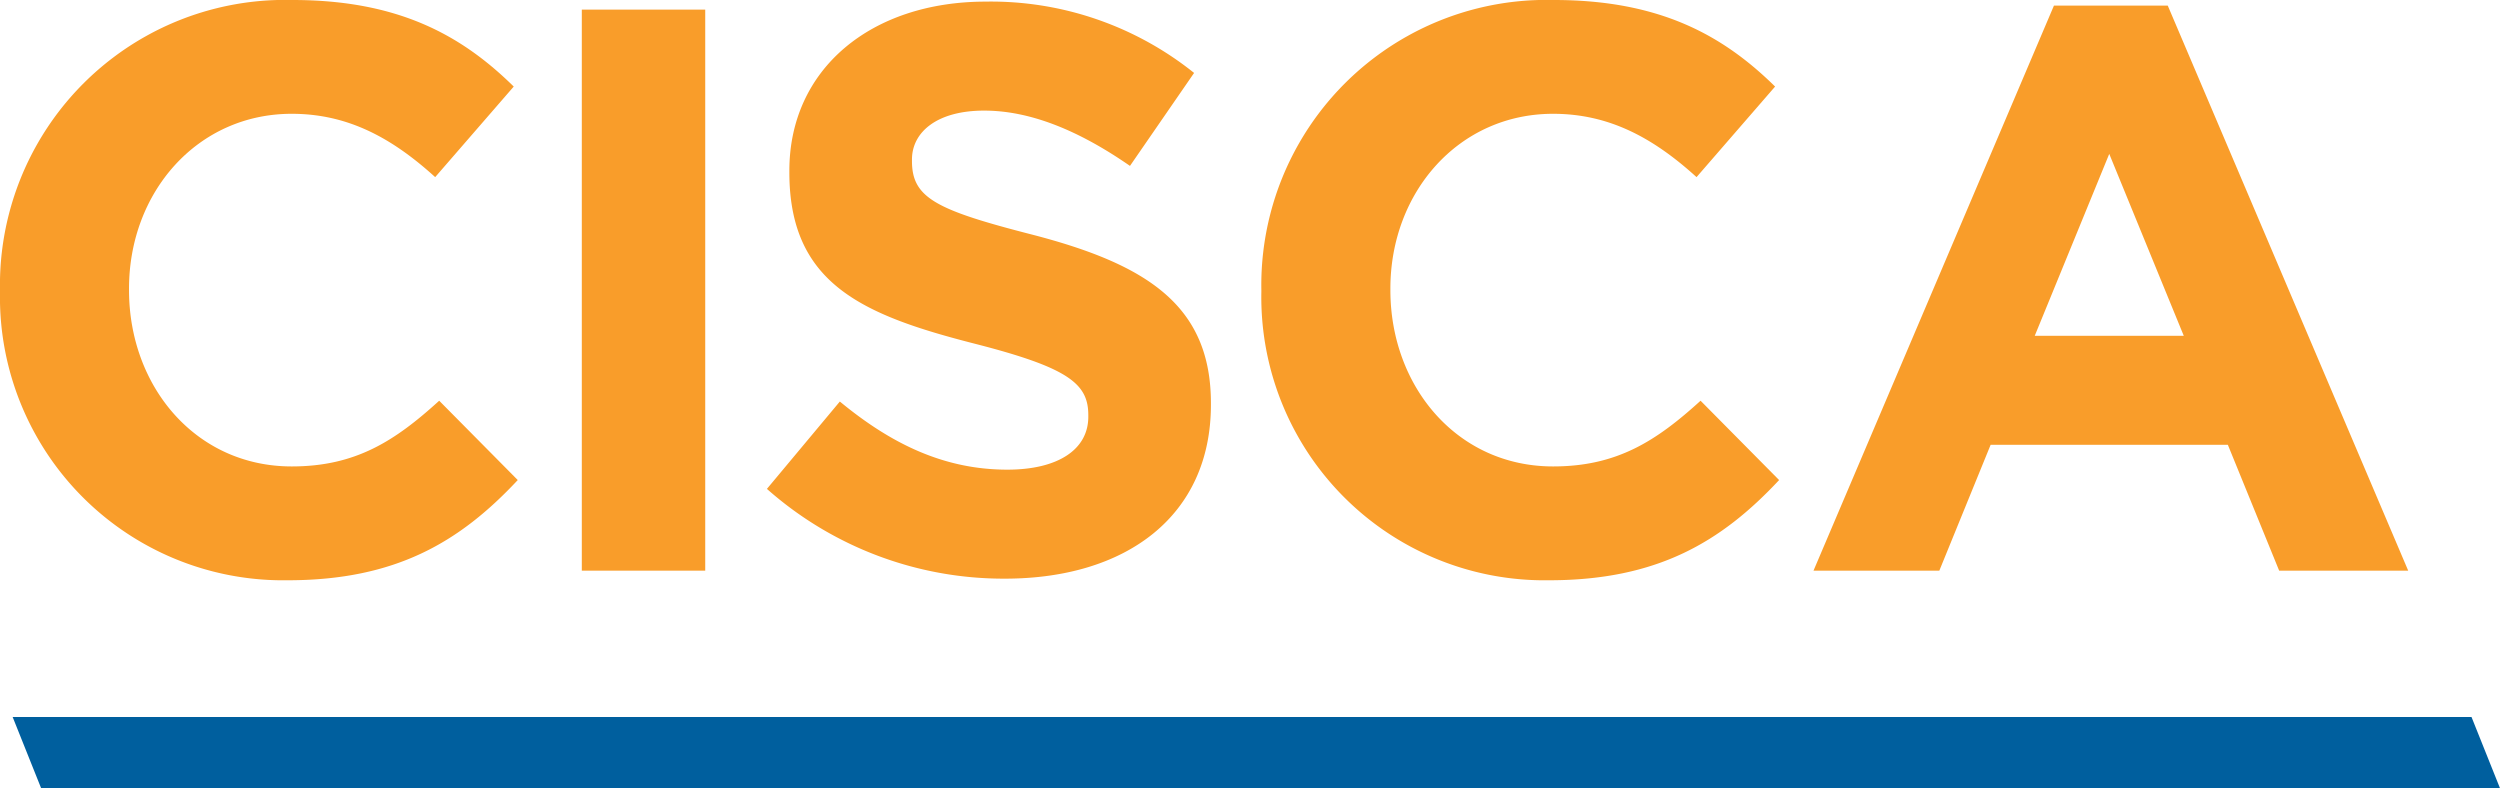 <svg id="Layer_1" data-name="Layer 1" xmlns="http://www.w3.org/2000/svg" viewBox="0 0 175.489 55.33">
  <g id="type">
    <path id="type_CompoundPathItem_" data-name="type &lt;CompoundPathItem&gt;" d="M20.197,40.732A19.879,19.879,0,0,1,0,20.479v-.113A20.016,20.016,0,0,1,20.535,0c7.426,0,11.87,2.476,15.527,6.076l-5.514,6.357c-3.038-2.757-6.132-4.445-10.07-4.445-6.639,0-11.421,5.514-11.421,12.265v.112c0,6.752,4.67,12.377,11.421,12.377,4.501,0,7.258-1.8,10.352-4.613l5.514,5.569C32.293,38.031,27.792,40.732,20.197,40.732Z" style="fill: #f99d2a"/>
    <path id="type_CompoundPathItem_2" data-name="type &lt;CompoundPathItem&gt;" d="M40.84,40.057V.675h8.664V40.057Z" style="fill: #f99d2a"/>
    <path id="type_CompoundPathItem_3" data-name="type &lt;CompoundPathItem&gt;" d="M70.543,40.619a25.06,25.06,0,0,1-16.709-6.301l5.119-6.132c3.545,2.925,7.258,4.782,11.759,4.782,3.544,0,5.682-1.406,5.682-3.713v-.112c0-2.194-1.35-3.319-7.933-5.007-7.933-2.025-13.052-4.219-13.052-12.04v-.112c0-7.145,5.738-11.871,13.783-11.871A22.801,22.801,0,0,1,83.82,5.12l-4.501,6.526c-3.488-2.419-6.92-3.882-10.239-3.882s-5.064,1.519-5.064,3.432v.112c0,2.588,1.688,3.432,8.495,5.176,7.989,2.082,12.49,4.951,12.49,11.814v.113C85.002,36.231,79.038,40.619,70.543,40.619Z" style="fill: #f99d2a"/>
    <path id="type_CompoundPathItem_4" data-name="type &lt;CompoundPathItem&gt;" d="M108.739,40.732A19.879,19.879,0,0,1,88.542,20.479v-.113A20.016,20.016,0,0,1,109.077,0c7.426,0,11.87,2.476,15.527,6.076l-5.514,6.357c-3.038-2.757-6.132-4.445-10.07-4.445-6.639,0-11.421,5.514-11.421,12.265v.112c0,6.752,4.67,12.377,11.421,12.377,4.501,0,7.258-1.8,10.352-4.613l5.514,5.569C120.835,38.031,116.334,40.732,108.739,40.732Z" style="fill: #f99d2a"/>
    <path id="type_CompoundPathItem_5" data-name="type &lt;CompoundPathItem&gt;" d="M159.987,40.057l-3.601-8.832H139.733l-3.601,8.832h-8.832L144.178.394h7.989l16.878,39.663ZM148.06,10.802l-5.231,12.771H153.292Z" style="fill: #f99d2a"/>
    <polygon id="type_PathItem_" data-name="type &lt;PathItem&gt;" points="175.489 55.33 2.888 55.33 0.888 50.33 173.489 50.33 175.489 55.33" style="fill: #005f9e"/>
  </g>
</svg>
